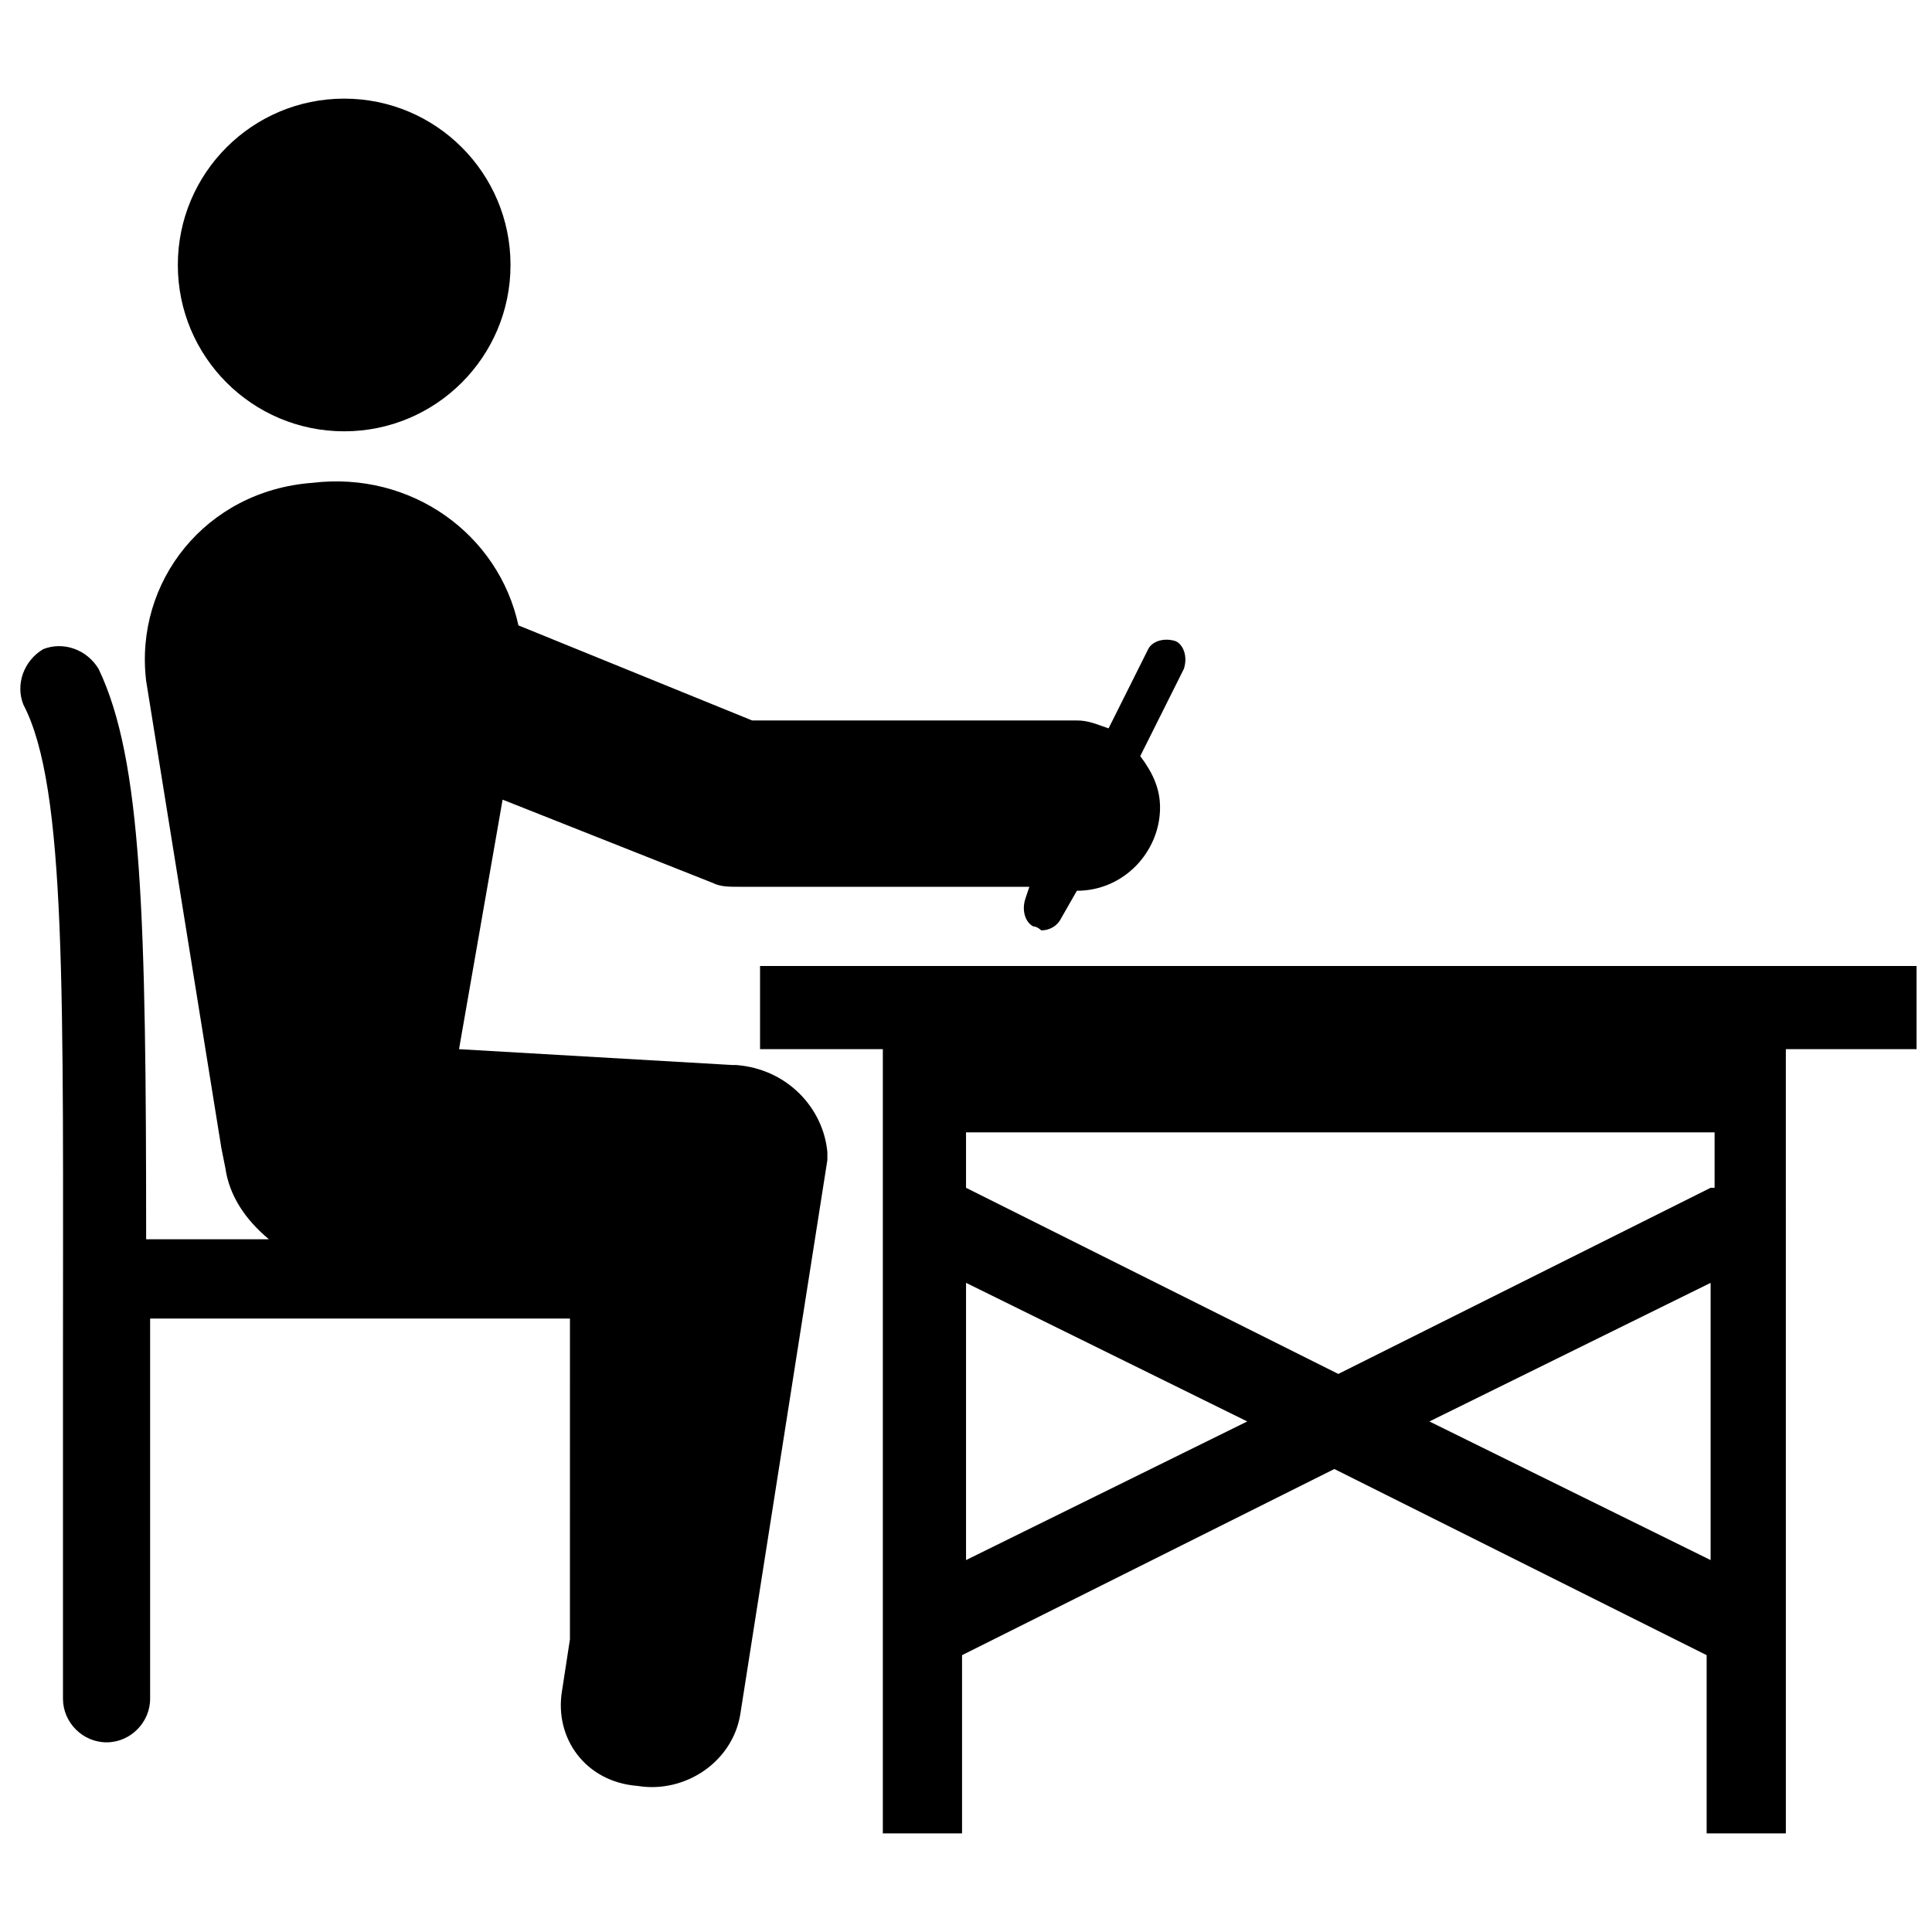 <?xml version="1.0" encoding="UTF-8"?>
<!-- Uploaded to: SVG Repo, www.svgrepo.com, Generator: SVG Repo Mixer Tools -->
<svg width="800px" height="800px" version="1.1" viewBox="144 144 512 512" xmlns="http://www.w3.org/2000/svg">
 <defs>
  <clipPath id="a">
   <path d="m345 400h306.9v230h-306.9z"/>
  </clipPath>
 </defs>
 <g clip-path="url(#a)">
  <path d="m345.42 400v22.043h32.539v207.82h20.992v-47.23l98.664-49.332 98.664 49.332v47.23h20.992l-0.004-207.82h34.637v-22.039zm251.91 58.777-98.664 49.332-98.66-49.332v-14.695h198.38v14.695zm-197.32 98.66v-73.473l74.523 36.734zm122.8-36.734 74.523-36.734v73.469z"/>
 </g>
 <path d="m339.12 426.24h-1.051l-72.422-4.199 11.547-66.125 55.629 22.043c2.098 1.051 4.199 1.051 7.348 1.051h76.621l-1.051 3.148c-1.051 3.148 0 6.297 2.098 7.348 1.051 0 2.098 1.051 2.098 1.051 2.098 0 4.199-1.051 5.246-3.148l4.199-7.348c12.594 0 22.043-10.496 22.043-22.043 0-5.246-2.098-9.445-5.246-13.645l11.547-23.09c1.051-3.148 0-6.297-2.098-7.348-3.148-1.051-6.297 0-7.348 2.098l-10.496 20.992c-3.148-1.051-5.246-2.098-8.398-2.098h-86.066l-61.926-25.191c-5.246-24.141-28.34-40.934-54.578-37.785-28.34 2.098-47.234 26.238-44.086 52.477l19.941 123.85 1.051 5.246c1.051 7.348 5.246 13.645 11.547 18.895l-32.539 0.004c0-85.02-1.051-127-12.594-151.14-3.148-5.246-9.445-7.348-14.695-5.246-5.246 3.148-7.348 9.445-5.246 14.695 11.547 22.043 10.496 76.621 10.496 175.29v88.168c0 6.297 5.246 11.547 11.547 11.547 6.297 0 11.547-5.246 11.547-11.547v-88.168-12.594h111.26l-0.004 85.012-2.098 13.645c-2.098 12.594 6.297 24.141 19.941 25.191 12.594 2.098 25.191-6.297 27.289-18.895l23.09-146.95v-2.098c-1.051-11.543-10.496-22.039-24.141-23.09z"/>
 <path d="m279.29 214.22c0 24.348-19.734 44.082-44.082 44.082-24.348 0-44.082-19.734-44.082-44.082s19.734-44.082 44.082-44.082c24.348 0 44.082 19.734 44.082 44.082"/>
</svg>
